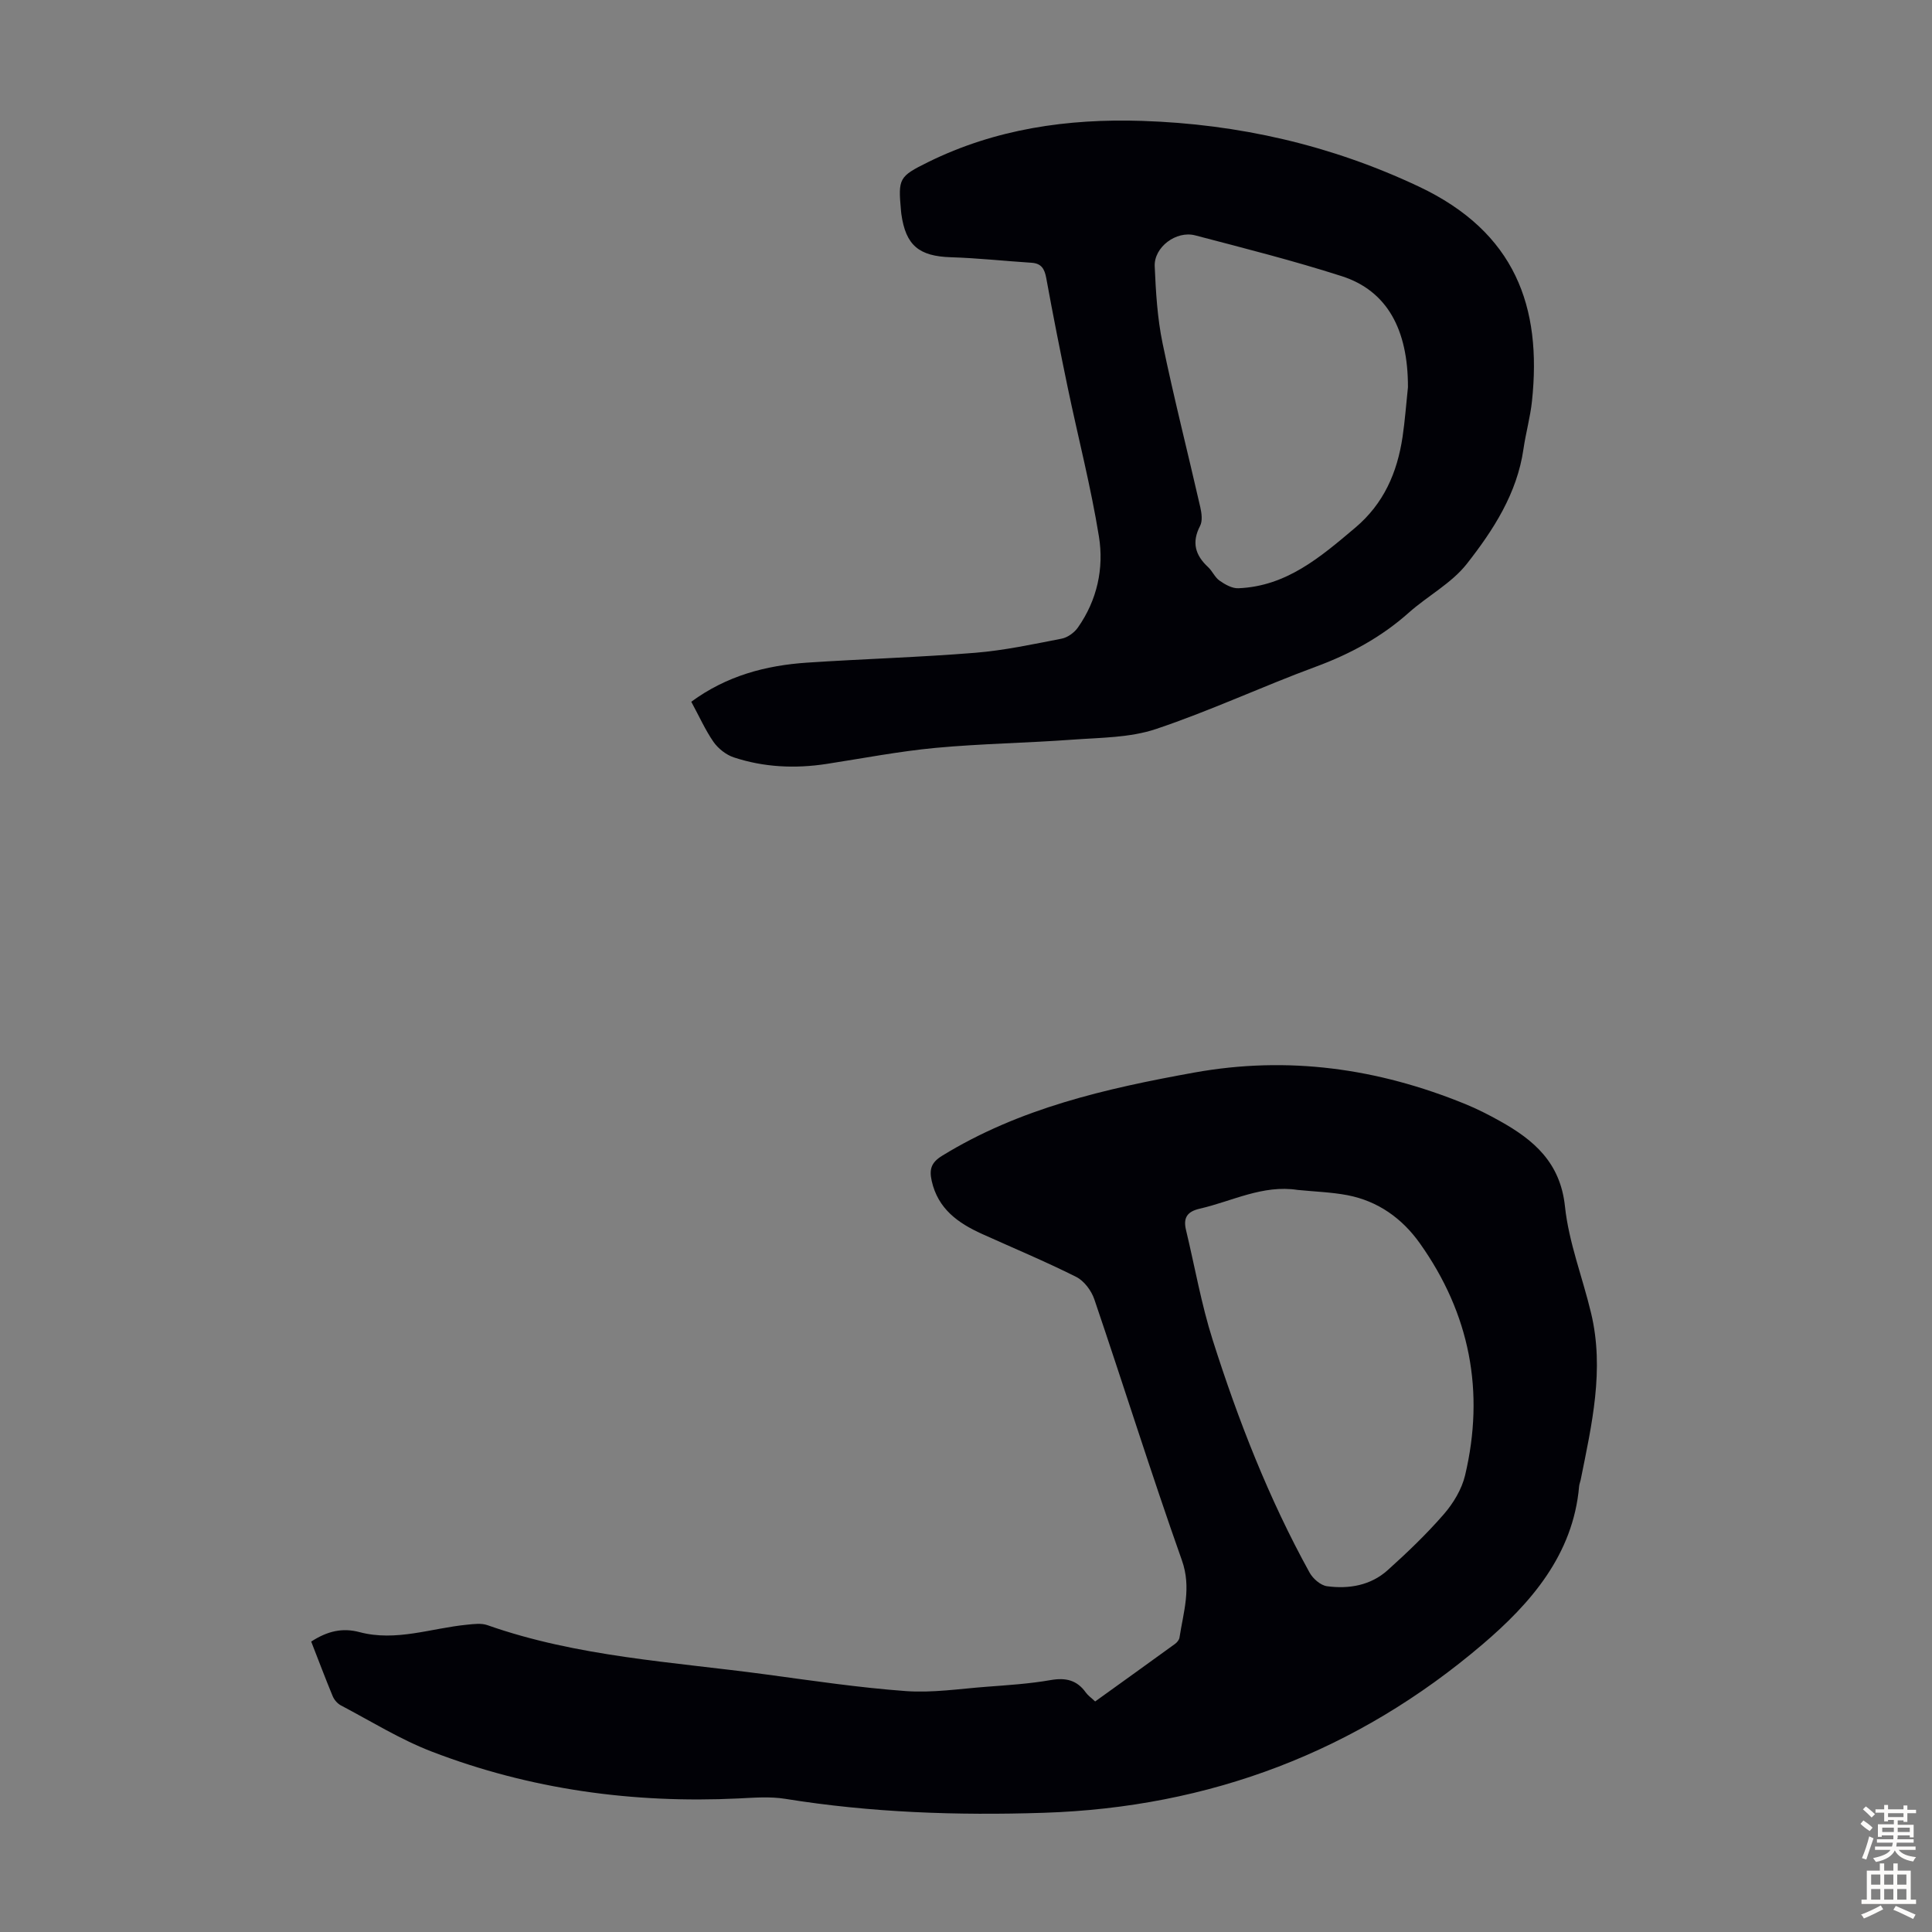 <svg enable-background="new 0 0 400 400" viewBox="0 0 400 400" xmlns="http://www.w3.org/2000/svg"><rect x="0" y="0" width="400" height="400" fill="#808080" stroke="none"/><path d="m64.43 339.87c3.38-2.19 6.48-2.89 9.99-1.96 7.57 2.01 14.84-.81 22.24-1.53 1.41-.14 2.98-.36 4.25.09 18.66 6.57 38.3 7.59 57.65 10.2 9.64 1.3 19.28 2.74 28.97 3.45 5.51.4 11.12-.47 16.67-.89 4.46-.34 8.95-.62 13.34-1.39 3.11-.54 5.43 0 7.27 2.58.44.62 1.12 1.08 1.93 1.85 5.52-3.97 11.04-7.93 16.54-11.92.41-.3.85-.83.92-1.3.81-5.31 2.52-10.33.49-16.03-6.34-17.89-12.01-36.03-18.12-54.01-.61-1.8-2.12-3.83-3.77-4.65-6.38-3.2-12.98-5.95-19.49-8.89-4.95-2.24-9.11-5.18-10.41-10.97-.53-2.38-.13-3.8 2.14-5.2 16.05-9.87 33.9-13.93 52.17-17.23 19.49-3.52 38.02-.88 56.11 6.49 2.48 1.01 4.88 2.23 7.22 3.54 7.03 3.92 12.51 8.59 13.47 17.68.79 7.47 3.65 14.71 5.41 22.1 2.8 11.71.13 23.11-2.16 34.52-.09.44-.28.86-.32 1.3-1.22 14.22-10.08 24.29-19.99 32.74-26.03 22.2-56.49 33.77-90.86 34.88-17.94.58-35.76-.03-53.51-2.89-3.16-.51-6.47-.24-9.69-.08-21.83 1.05-43.1-1.85-63.52-9.71-6.52-2.51-12.56-6.28-18.78-9.55-.72-.38-1.39-1.15-1.71-1.91-1.53-3.7-2.94-7.45-4.45-11.31zm204.22-93.51c-7.23-1.11-13.55 2.35-20.24 3.88-2.7.62-3.46 1.95-2.85 4.46 1.82 7.59 3.16 15.33 5.52 22.75 5.28 16.61 11.61 32.84 20.06 48.15.69 1.25 2.28 2.63 3.6 2.81 4.56.61 9.05-.16 12.57-3.33 4.06-3.65 8.04-7.46 11.62-11.58 1.97-2.27 3.71-5.16 4.4-8.05 4.12-17.35.99-33.46-9.36-48.03-3.68-5.18-8.67-8.75-15-9.97-3.39-.64-6.88-.74-10.32-1.09z" fill="#010106"/><path d="m143.12 145.29c7.32-5.38 15.43-7.53 24.01-8.1 11.59-.77 23.22-1.1 34.8-2.04 6-.49 11.94-1.77 17.86-2.92 1.25-.24 2.64-1.25 3.38-2.31 3.98-5.66 5.42-12.25 4.35-18.85-1.67-10.34-4.31-20.51-6.45-30.78-1.57-7.55-3.07-15.11-4.45-22.69-.35-1.92-.99-3.07-3.07-3.2-5.56-.36-11.12-.97-16.68-1.14-6.6-.21-9.35-2.44-10.26-8.97-.03-.22-.05-.45-.07-.67-.6-6.68-.45-7.06 5.6-10.05 13.98-6.9 28.93-9.04 44.31-8.54 20 .65 39.1 5 57.31 13.6 19.99 9.44 25.49 24.94 23.42 44.42-.35 3.32-1.28 6.58-1.76 9.9-1.32 9.21-6.24 16.79-11.73 23.79-3.17 4.03-8.11 6.63-12.03 10.12-5.68 5.06-12.13 8.55-19.25 11.18-11.11 4.1-21.88 9.15-33.09 12.9-5.37 1.8-11.4 1.77-17.16 2.19-9.48.7-19 .83-28.46 1.71-7.55.71-15.04 2.16-22.55 3.32-6.52 1-12.97.71-19.22-1.35-1.6-.53-3.23-1.82-4.21-3.21-1.7-2.46-2.94-5.26-4.6-8.31zm148.38-65.11c.03-12-4.34-20-13.73-23.01-9.98-3.2-20.17-5.78-30.32-8.44-3.93-1.03-8.54 2.44-8.38 6.39.23 5.34.55 10.75 1.63 15.96 2.35 11.36 5.23 22.62 7.81 33.94.28 1.24.49 2.84-.05 3.87-1.78 3.42-.99 6.07 1.67 8.53.89.83 1.4 2.13 2.37 2.8 1.13.79 2.6 1.63 3.89 1.57 9.96-.4 17-6.46 24.16-12.5 5.95-5.01 8.72-11.43 9.83-18.8.51-3.42.75-6.87 1.12-10.31z" fill="#010106"/><g fill="#fcfbfa"><path d="m385.2 377.6.6-.7c.6.4 1.3.9 1.9 1.5l-.6.7c-.8-.5-1.4-1-1.9-1.5zm.3 7.1c.6-1.4 1.1-2.9 1.5-4.5.3.1.6.3.9.4-.5 1.4-1 2.9-1.5 4.4zm.2-10.1.6-.6c.7.5 1.3 1.1 1.9 1.6l-.7.7c-.6-.6-1.2-1.2-1.8-1.7zm8.4-.8h.8v.9h1.8v.7h-1.8v1.8h-.8v-.3h-1.2v.9h3.3v2.6h-.8v-.4h-2.5c0 .3 0 .6-.1.8h3.4v.7h-3.5c0 .3-.1.6-.1.8h4v.7h-3.5c.7.9 1.9 1.3 3.6 1.5-.2.2-.4.5-.6.9-1.9-.3-3.2-1.1-3.8-2.3-.5 1.1-1.8 2-3.9 2.4-.2-.3-.4-.5-.6-.8 1.9-.4 3.1-.9 3.6-1.7h-3.2v-.7h3.5c.1-.2.1-.5.2-.8h-3.3v-.7h3.4c0-.2 0-.5 0-.8h-2.4v.3h-.8v-2.6h3.3v-.9h-1.2v.3h-.8v-1.8h-1.8v-.7h1.8v-.9h.8v.9h3.2zm-4.4 5.5h2.4c0-.3 0-.6 0-.9h-2.4zm1.2-3.1h3.2v-.8h-3.2zm4.4 2.2h-2.4v.9h2.5v-.9z"/><path d="m389.2 385.8h.9v1.5h1.9v-1.5h.9v1.5h2.7v6h1.1v.9h-11.3v-.9h1.1v-6h2.7zm.2 8.7.5.8c-1.2.6-2.5 1.3-4 1.9-.2-.3-.3-.6-.6-.8 1.6-.6 3-1.3 4.1-1.9zm-2-4.3h1.9v-2.1h-1.9zm0 3.1h1.9v-2.2h-1.9zm2.7-3.1h1.9v-2.1h-1.9zm0 3.1h1.9v-2.2h-1.9zm2.4 1.3c1.4.6 2.7 1.2 4.1 1.8l-.5.9c-1.5-.7-2.8-1.4-4.1-1.9zm2.2-6.5h-1.9v2.1h1.9zm-1.9 5.2h1.9v-2.2h-1.9z"/></g></svg>